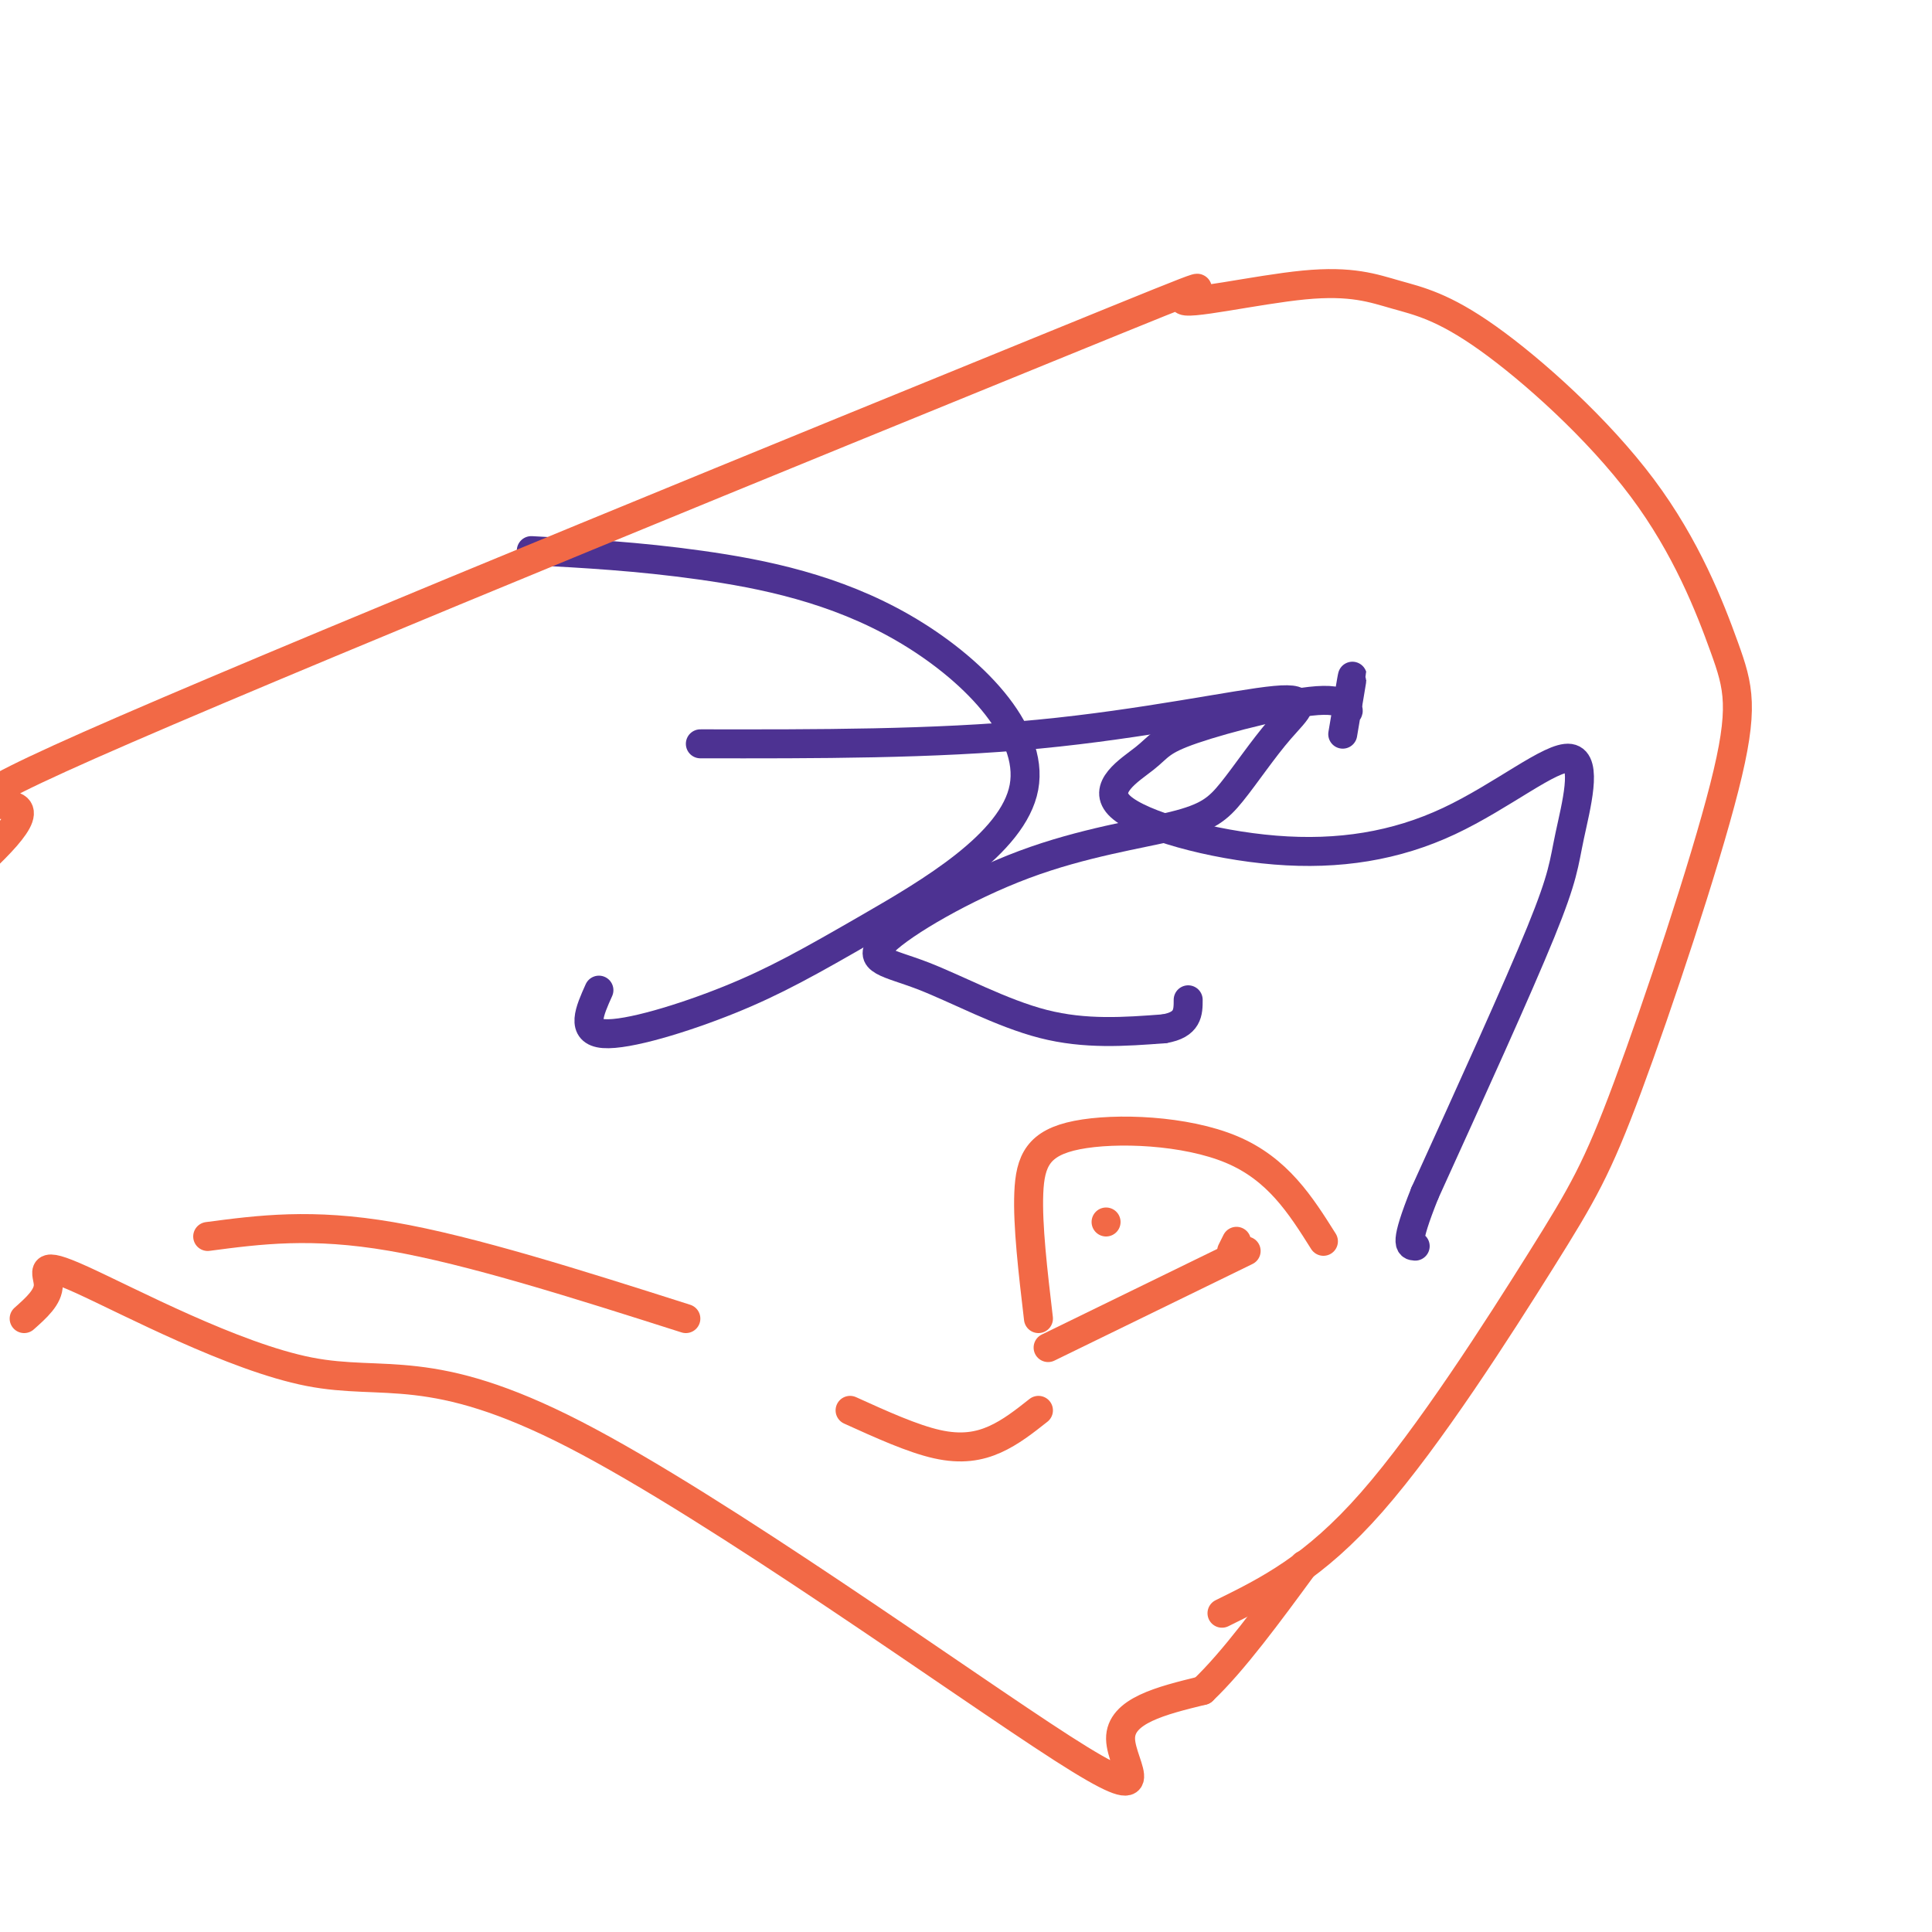 <svg viewBox='0 0 400 400' version='1.1' xmlns='http://www.w3.org/2000/svg' xmlns:xlink='http://www.w3.org/1999/xlink'><g fill='none' stroke='#4d3292' stroke-width='6' stroke-linecap='round' stroke-linejoin='round'><path d='M110,114c11.007,0.589 22.014,1.178 35,3c12.986,1.822 27.953,4.878 42,13c14.047,8.122 27.176,21.312 25,33c-2.176,11.688 -19.655,21.875 -32,29c-12.345,7.125 -19.554,11.187 -29,15c-9.446,3.813 -21.127,7.375 -26,7c-4.873,-0.375 -2.936,-4.688 -1,-9'/><path d='M145,154c24.135,0.037 48.271,0.073 70,-2c21.729,-2.073 41.053,-6.257 49,-7c7.947,-0.743 4.517,1.954 1,6c-3.517,4.046 -7.120,9.439 -10,13c-2.880,3.561 -5.038,5.288 -12,7c-6.962,1.712 -18.727,3.409 -31,8c-12.273,4.591 -25.052,12.076 -29,16c-3.948,3.924 0.937,4.287 8,7c7.063,2.713 16.304,7.775 25,10c8.696,2.225 16.848,1.612 25,1'/><path d='M241,213c5.000,-0.833 5.000,-3.417 5,-6'/><path d='M278,152c1.011,-5.965 2.023,-11.931 2,-12c-0.023,-0.069 -1.079,5.757 -1,7c0.079,1.243 1.293,-2.098 -5,-2c-6.293,0.098 -20.093,3.635 -27,6c-6.907,2.365 -6.922,3.559 -10,6c-3.078,2.441 -9.221,6.128 -5,10c4.221,3.872 18.805,7.929 32,9c13.195,1.071 25.003,-0.843 36,-6c10.997,-5.157 21.185,-13.558 25,-13c3.815,0.558 1.258,10.073 0,16c-1.258,5.927 -1.217,8.265 -6,20c-4.783,11.735 -14.392,32.868 -24,54'/><path d='M295,247c-4.333,10.833 -3.167,10.917 -2,11'/></g>
<g fill='none' stroke='#f26946' stroke-width='6' stroke-linecap='round' stroke-linejoin='round'><path d='M217,279c0.000,0.000 41.000,-20.000 41,-20'/><path d='M142,273c-22.250,-7.083 -44.500,-14.167 -61,-17c-16.500,-2.833 -27.250,-1.417 -38,0'/><path d='M253,334c9.528,-4.695 19.055,-9.390 31,-23c11.945,-13.610 26.307,-36.133 35,-50c8.693,-13.867 11.718,-19.076 18,-36c6.282,-16.924 15.821,-45.562 20,-62c4.179,-16.438 3.000,-20.677 0,-29c-3.000,-8.323 -7.819,-20.730 -17,-33c-9.181,-12.270 -22.724,-24.402 -32,-31c-9.276,-6.598 -14.287,-7.662 -19,-9c-4.713,-1.338 -9.129,-2.950 -19,-2c-9.871,0.950 -25.198,4.462 -25,3c0.198,-1.462 15.919,-7.897 -28,10c-43.919,17.897 -147.478,60.126 -191,79c-43.522,18.874 -27.006,14.393 -23,16c4.006,1.607 -4.497,9.304 -13,17'/><path d='M5,273c2.514,-2.233 5.029,-4.466 5,-7c-0.029,-2.534 -2.601,-5.369 7,-1c9.601,4.369 31.374,15.941 47,19c15.626,3.059 25.106,-2.397 55,13c29.894,15.397 80.202,51.645 101,65c20.798,13.355 12.085,3.816 12,-2c-0.085,-5.816 8.457,-7.908 17,-10'/><path d='M249,350c6.333,-6.000 13.667,-16.000 21,-26'/><path d='M176,292c6.467,2.933 12.933,5.867 18,7c5.067,1.133 8.733,0.467 12,-1c3.267,-1.467 6.133,-3.733 9,-6'/><path d='M215,273c-1.137,-9.655 -2.274,-19.310 -2,-26c0.274,-6.690 1.958,-10.417 10,-12c8.042,-1.583 22.440,-1.024 32,3c9.560,4.024 14.280,11.512 19,19'/><path d='M256,257c0.000,0.000 -1.000,2.000 -1,2'/><path d='M229,253c0.000,0.000 0.000,0.000 0,0'/></g>
</svg>